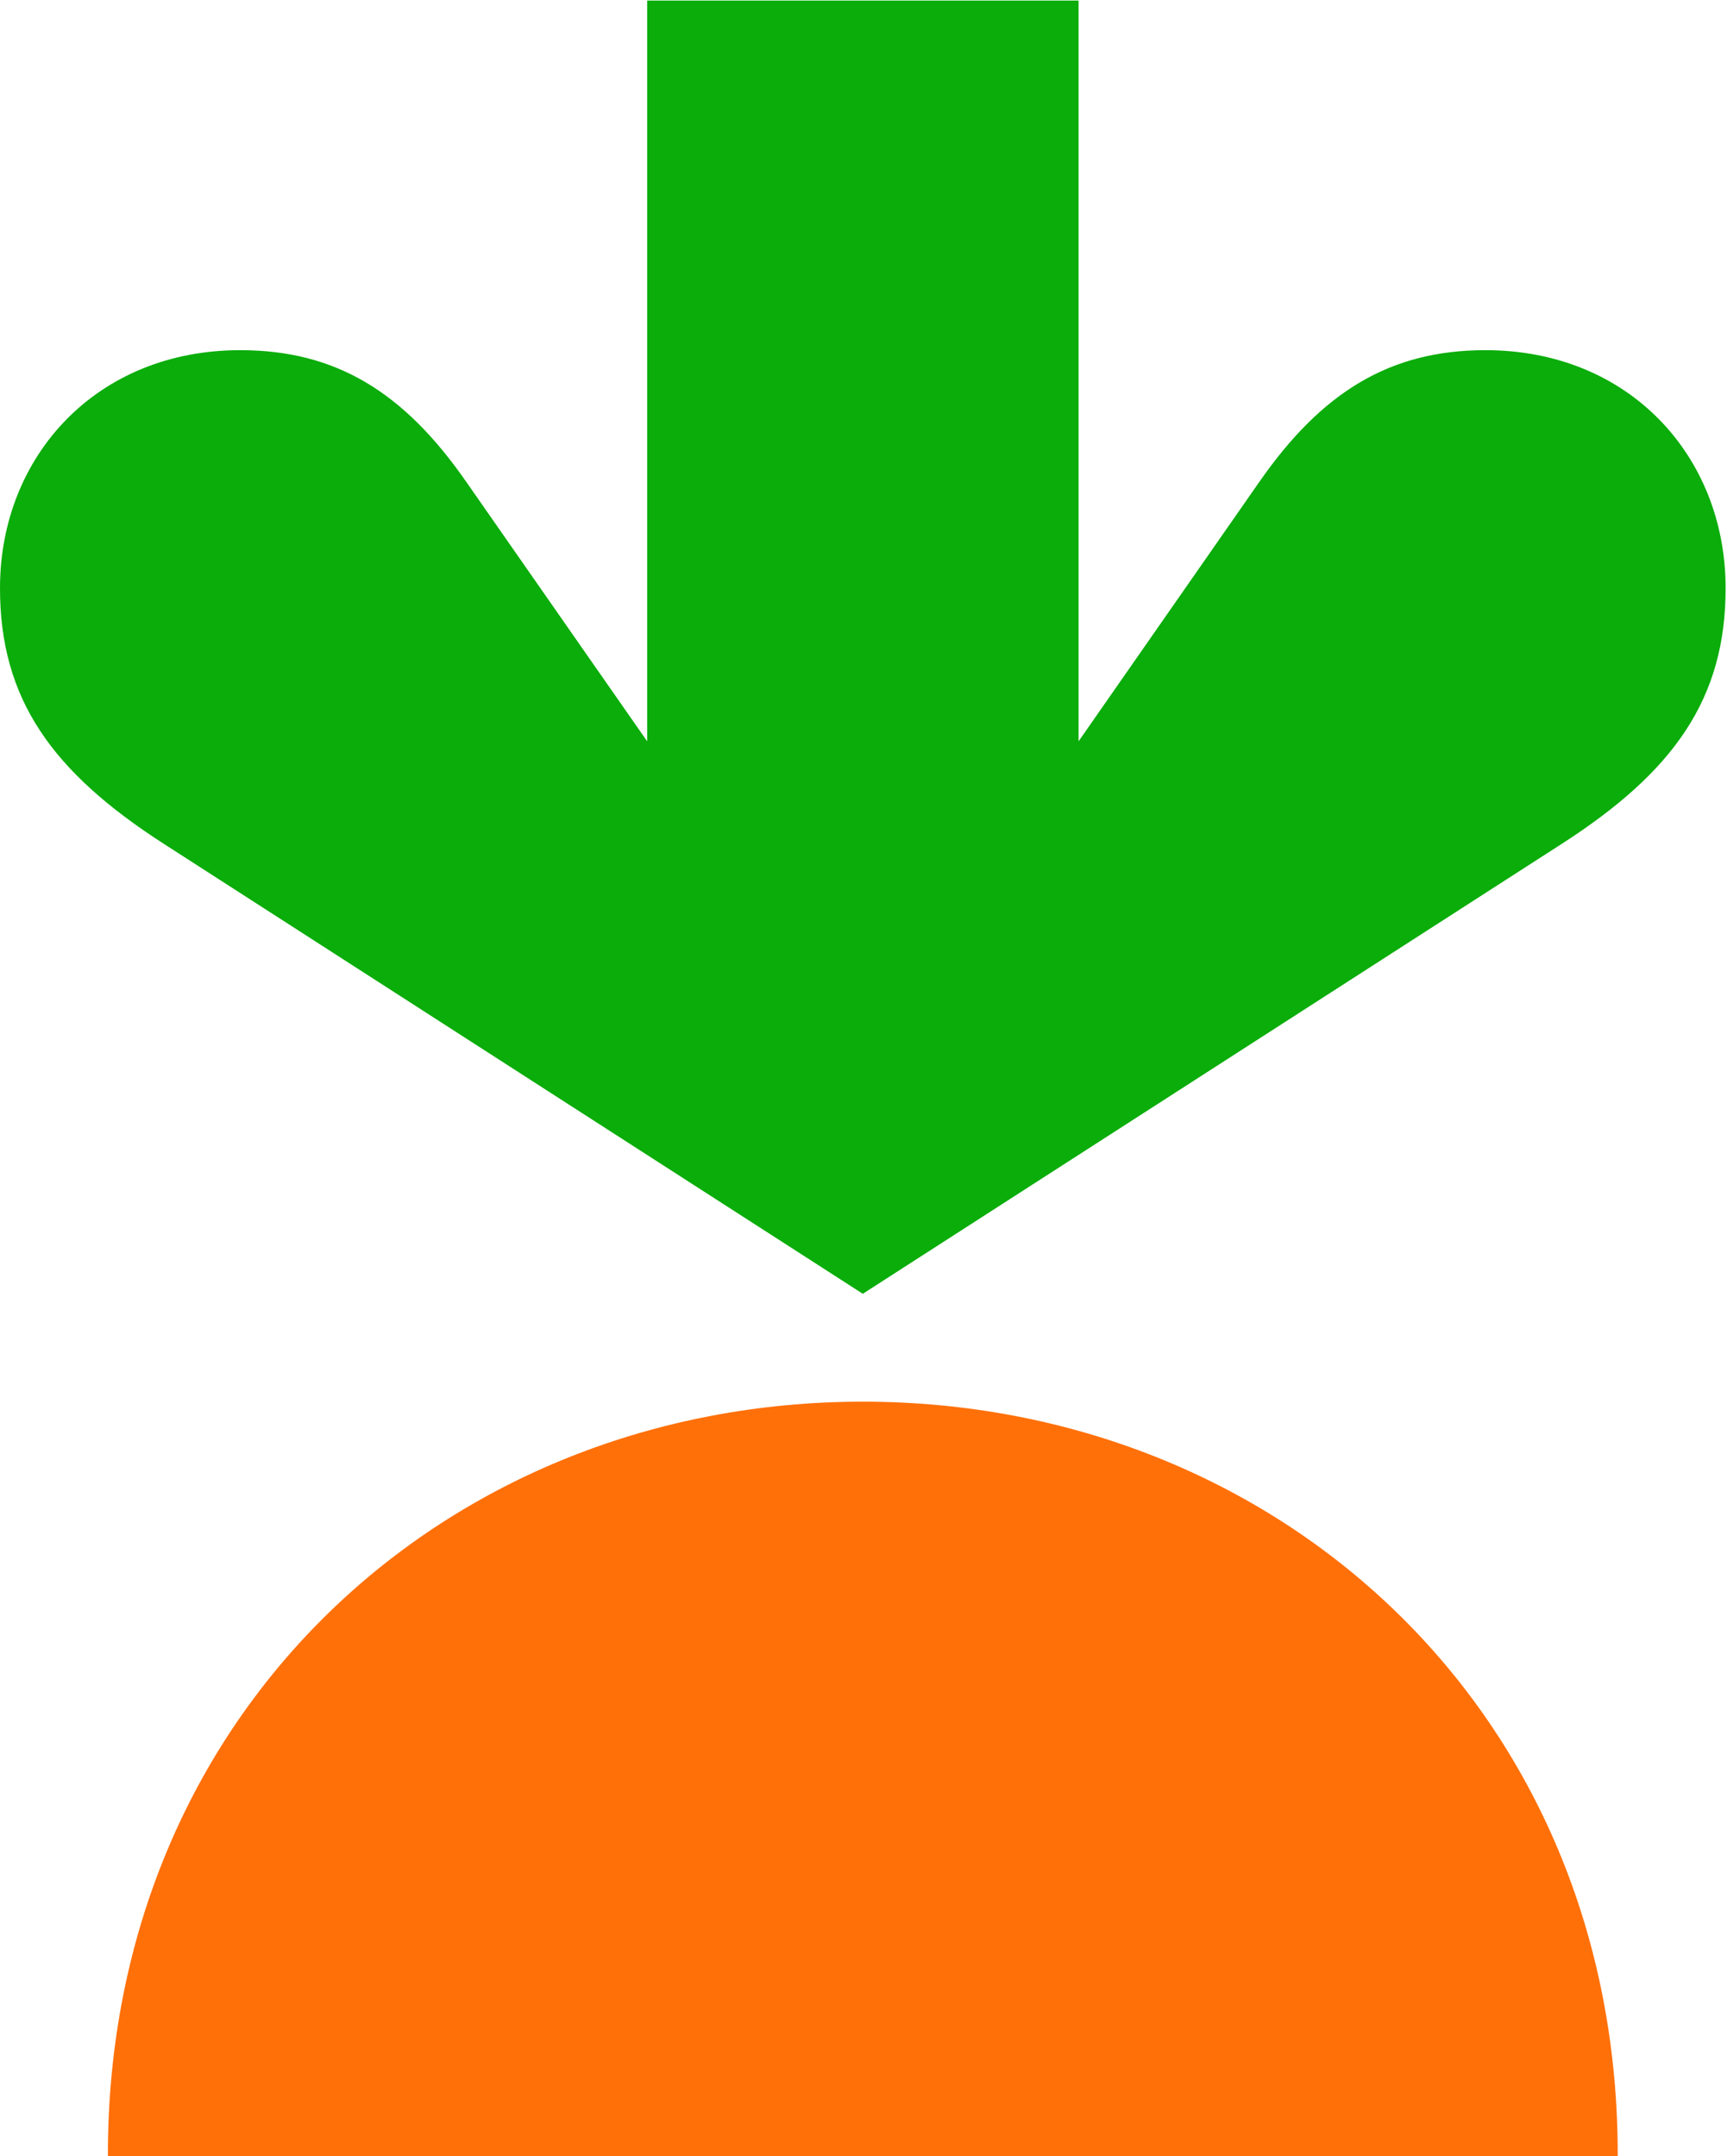 <svg version="1.2" xmlns="http://www.w3.org/2000/svg" viewBox="0 0 1231 1537" width="1231" height="1537">
	<title>Instacart_logo_and_wordmark-svg</title>
	<style>
		.s0 { fill: #0aad0a } 
		.s1 { fill: #ff7009 } 
	</style>
	<path id="Layer" class="s0" d="m1058.8 249.6c-67.9 0-116.4 29.6-161.1 93.8l-128.9 185v-528h-307.5v528l-129-185c-44.6-64.2-93.1-93.8-161.1-93.8-102.6 0-170.9 75.7-171.2 168.9-0.3 79.9 37.4 131.9 116.8 183l498.2 320.7 498.2-320.7c79.4-51.1 117.1-103.1 116.8-183-0.3-93.2-68.6-168.9-171.2-168.9z"/>
	<path id="Layer" class="s1" d="m615 999.1c296.1 0 538.8 220.8 538.1 537.8h-1076.2c-0.6-316.8 242-537.8 538.1-537.8z"/>
</svg>